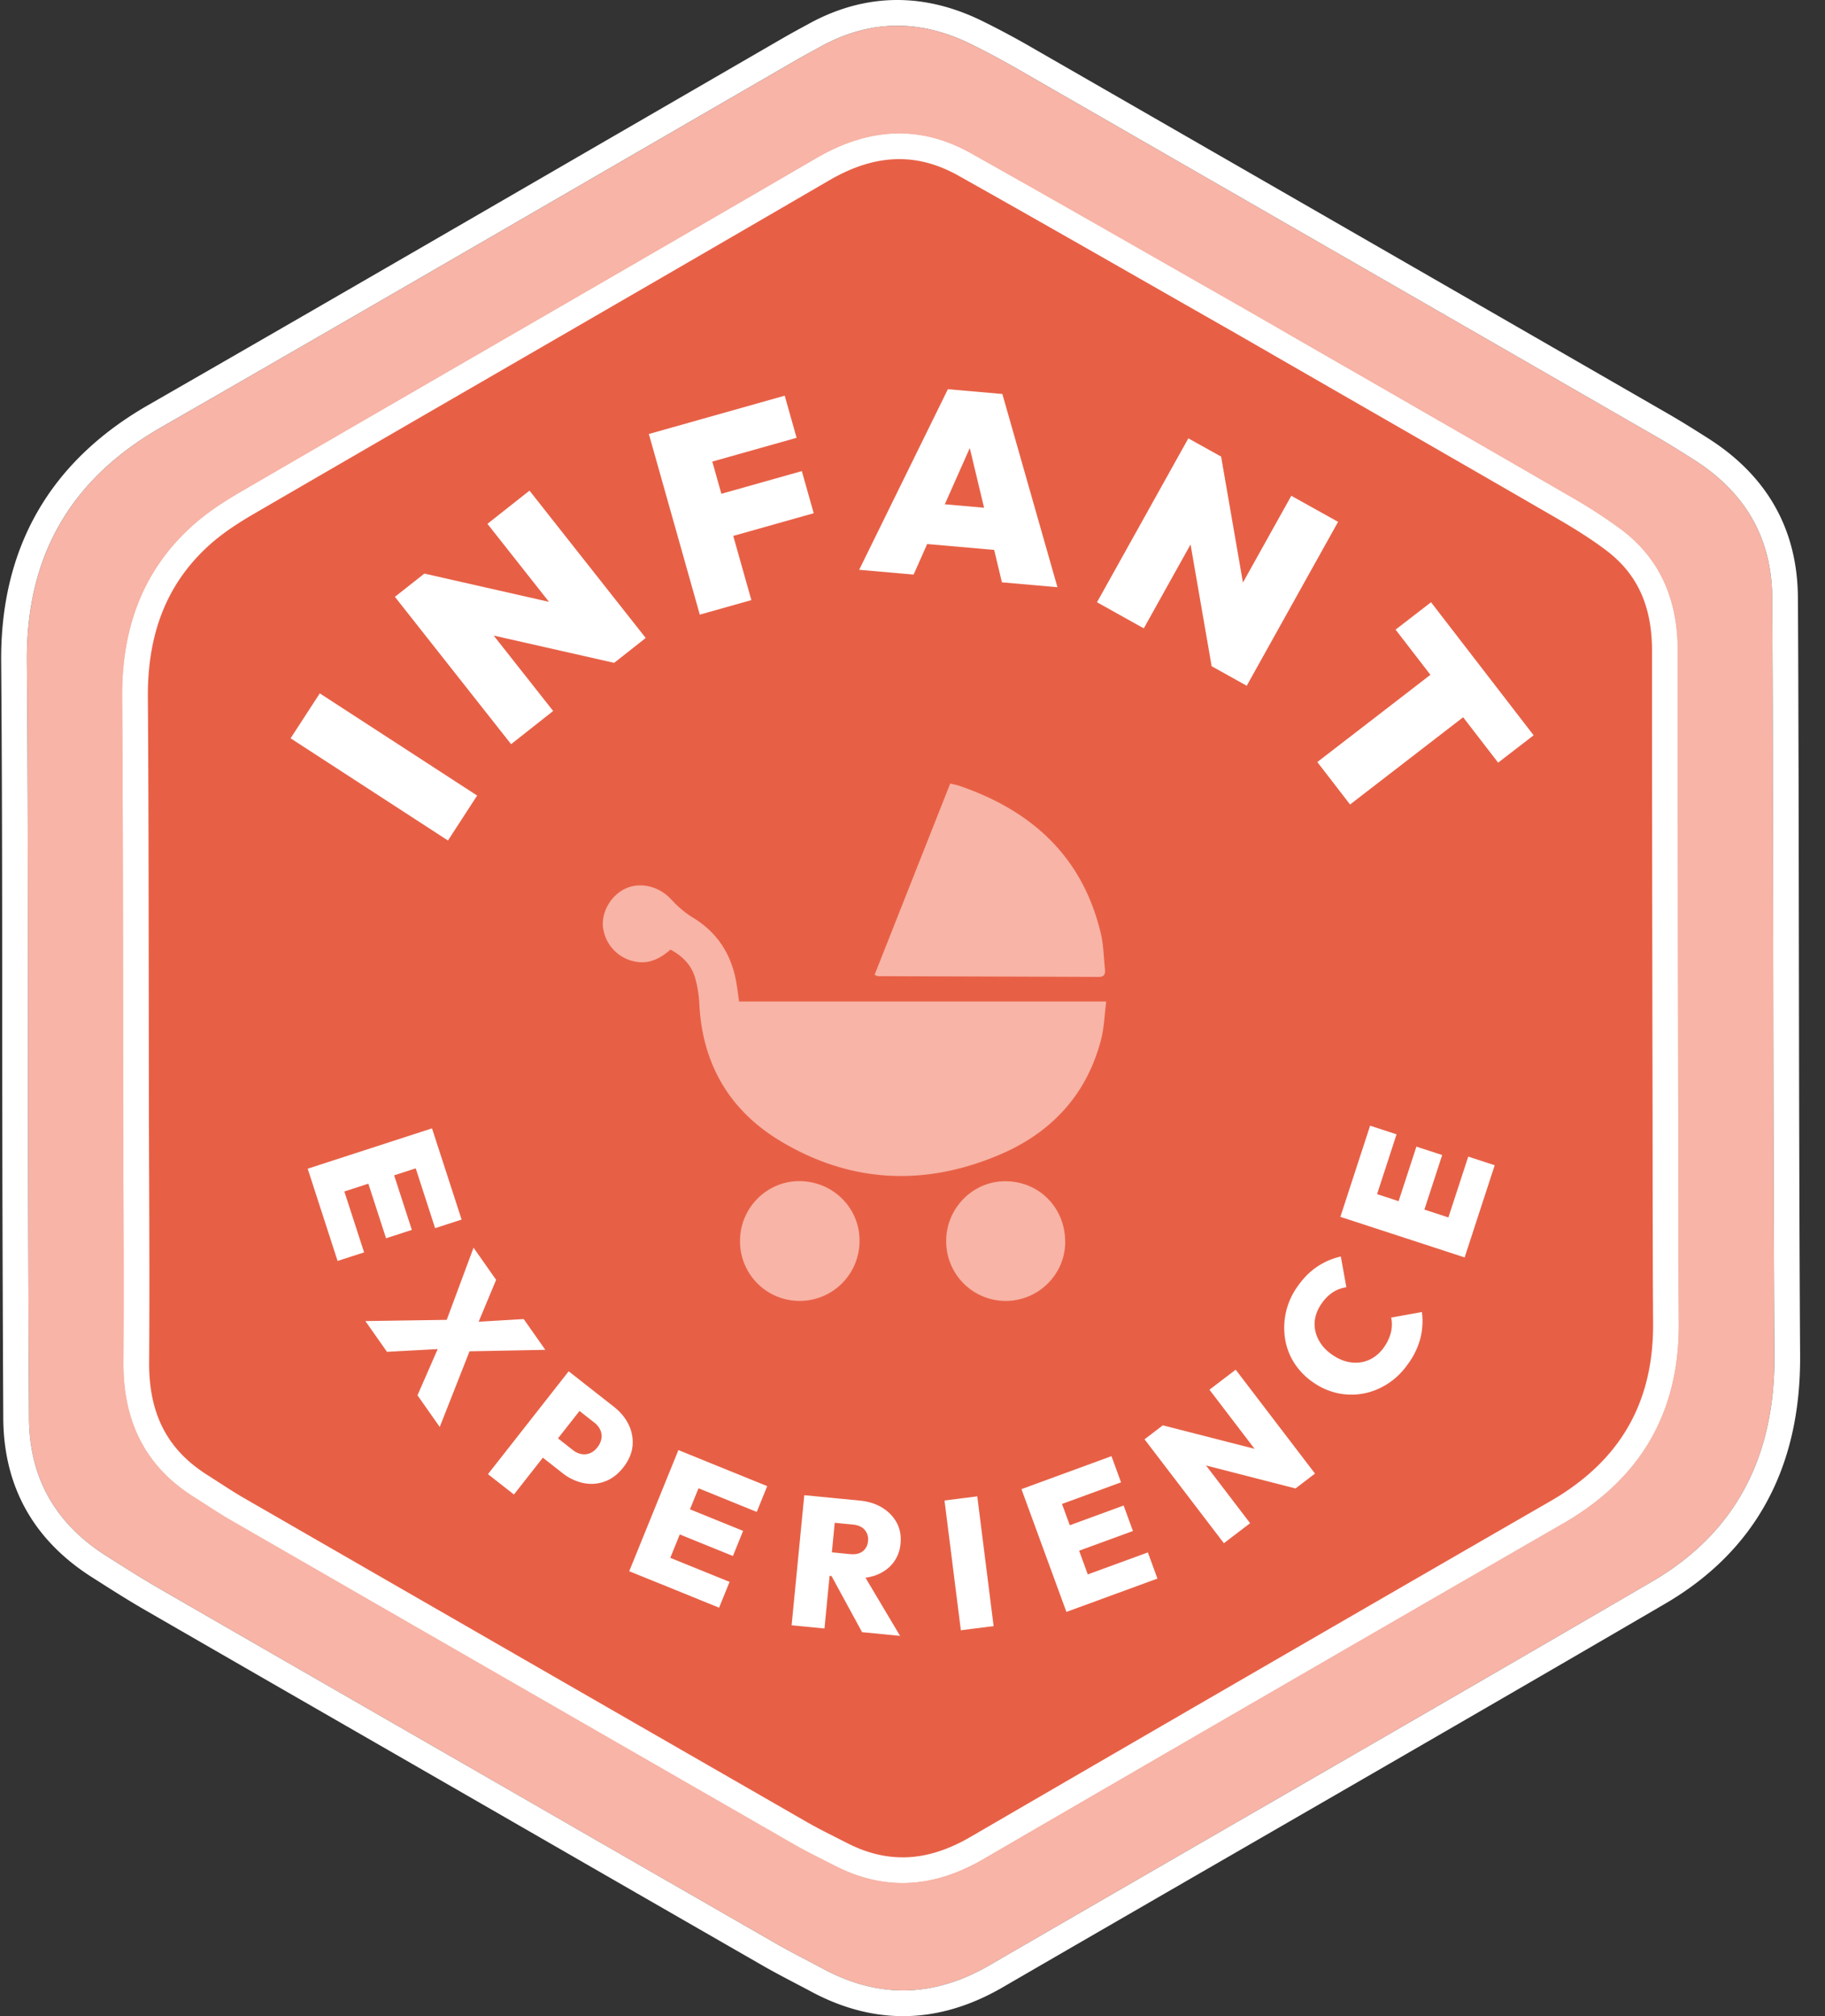<svg width="67" height="74" viewBox="0 0 67 74" fill="none" xmlns="http://www.w3.org/2000/svg"><rect x="0" y="0" width="67" height="74" fill="#333333" stroke="none"/><path fill="#E76046" d="m31.149 2.742 30.65 16.832.751 33.444L33.251 70.63 4.415 54.07 2.717 19.832z"/><path fill="#F8B4A6" fill-rule="evenodd" d="M17.06 64.762c-3.76-2.164-7.522-4.324-11.278-6.494-.642-.37-1.267-.77-1.893-1.169-1.85-1.175-2.814-2.852-2.825-5.055a2951 2951 0 0 1-.032-8.694c-.014-6.359.006-12.717-.044-19.075-.03-3.843 1.577-6.665 4.911-8.58 7.773-4.466 15.523-8.971 23.284-13.46q.497-.284 1.002-.555c1.797-.973 3.612-.961 5.432-.076.626.305 1.238.64 1.841.987q11.663 6.705 23.32 13.419c.486.28.962.58 1.436.881 1.843 1.177 2.834 2.84 2.848 5.047.014 2.223.019 4.447.024 6.672.017 7.055.014 14.109.056 21.164.022 3.602-1.352 6.445-4.488 8.274-8.092 4.72-16.22 9.383-24.324 14.083-2.02 1.17-4.034 1.245-6.092.143-.575-.307-1.158-.599-1.723-.923q-5.729-3.29-11.456-6.589m30.252-52.496c-.623-.359-1.245-.72-1.87-1.075-3.26-1.857-6.514-3.726-9.785-5.563-1.919-1.077-3.805-.92-5.694.178-7.027 4.09-14.074 8.147-21.105 12.232-.657.381-1.307.808-1.863 1.32-1.816 1.67-2.526 3.797-2.51 6.234.034 4.986.028 9.973.037 14.96.006 3.144.031 6.29.009 9.433-.015 2.122.754 3.8 2.575 4.95.455.288.902.592 1.368.861Q18.814 61.753 29.16 67.7c.486.28.993.523 1.493.78 1.862.959 3.661.8 5.452-.24A7269 7269 0 0 1 57.39 55.915c2.846-1.641 4.265-4.072 4.243-7.357-.017-2.36-.016-4.717-.019-7.076-.01-5.862-.022-11.725-.021-17.587 0-1.819-.597-3.352-2.077-4.463a19 19 0 0 0-1.864-1.21c-3.442-1.994-6.893-3.973-10.34-5.957" clip-rule="evenodd"/><path fill="#fff" d="M32.94.944c.89 0 1.783.224 2.677.66.626.305 1.239.64 1.842.987Q49.12 9.296 60.778 16.01c.487.28.962.58 1.436.881 1.843 1.177 2.834 2.84 2.848 5.046.015 2.224.02 4.448.024 6.672.017 7.055.015 14.11.057 21.165.021 3.601-1.353 6.445-4.489 8.274-8.092 4.72-16.219 9.383-24.323 14.082-1.058.614-2.116.926-3.177.926-.966 0-1.936-.258-2.916-.782-.575-.308-1.158-.6-1.723-.923q-5.729-3.291-11.456-6.59c-3.76-2.164-7.522-4.324-11.278-6.494-.641-.37-1.266-.77-1.892-1.168-1.85-1.176-2.815-2.853-2.825-5.055a2951 2951 0 0 1-.032-8.695c-.014-6.358.006-12.717-.045-19.075-.03-3.843 1.578-6.665 4.912-8.58 7.773-4.466 15.523-8.971 23.283-13.46.33-.19.667-.372 1.002-.555.915-.494 1.834-.735 2.756-.735m.194 68.171c.998 0 1.985-.305 2.97-.877a7269 7269 0 0 1 21.285-12.322c2.846-1.642 4.266-4.073 4.243-7.358-.016-2.36-.015-4.717-.019-7.076-.01-5.862-.021-11.725-.02-17.587 0-1.819-.598-3.352-2.077-4.463a19 19 0 0 0-1.865-1.209c-3.442-1.994-6.892-3.973-10.34-5.956q-.933-.54-1.87-1.076c-3.26-1.856-6.514-3.726-9.785-5.562-.887-.498-1.765-.732-2.64-.732-1.022 0-2.037.318-3.053.91-7.027 4.09-14.074 8.147-21.106 12.232-.657.38-1.307.808-1.863 1.32-1.815 1.669-2.526 3.797-2.51 6.234.035 4.986.029 9.973.037 14.96.007 3.144.031 6.289.01 9.433-.016 2.122.754 3.8 2.574 4.95.456.288.902.592 1.369.861Q18.812 61.754 29.158 67.7c.487.28.994.523 1.493.78.839.43 1.666.635 2.483.635M32.94 0c-1.086 0-2.165.286-3.205.85l-.047.026c-.32.173-.652.353-.978.542L21.556 5.56c-5.282 3.06-10.744 6.224-16.127 9.315C1.823 16.947.011 20.111.043 24.281c.035 4.313.037 8.7.038 12.944q.002 3.063.007 6.126c.006 2.603.016 5.448.032 8.697.012 2.512 1.11 4.48 3.263 5.847l.145.092c.576.367 1.172.746 1.781 1.098a6097 6097 0 0 0 8.498 4.894l2.781 1.6 2.716 1.563c2.864 1.65 5.826 3.354 8.741 5.028.396.226.799.437 1.188.641q.28.145.56.295c1.107.593 2.238.894 3.36.894 1.217 0 2.445-.355 3.65-1.054 3.166-1.835 6.389-3.696 9.505-5.495 4.862-2.807 9.89-5.71 14.822-8.588 3.313-1.933 4.98-4.992 4.956-9.096-.03-4.892-.037-9.867-.045-14.679q-.004-3.24-.011-6.481l-.003-.91c-.005-1.89-.009-3.843-.022-5.767-.016-2.491-1.12-4.455-3.284-5.835-.465-.296-.964-.61-1.473-.904a35568 35568 0 0 0-23.32-13.42A31 31 0 0 0 36.03.756C35.002.255 33.962 0 32.94 0m.194 68.171c-.684 0-1.355-.174-2.05-.532l-.41-.208c-.366-.184-.711-.36-1.045-.551-6.47-3.718-13.235-7.611-20.684-11.903-.296-.17-.587-.359-.894-.558q-.22-.142-.44-.282c-1.471-.929-2.15-2.246-2.136-4.145.016-2.248.008-4.531 0-6.74q-.006-1.35-.009-2.702l-.005-4.246c-.004-3.512-.008-7.145-.032-10.718-.016-2.345.705-4.155 2.205-5.533.428-.394.967-.775 1.698-1.199 3.216-1.868 6.49-3.762 9.656-5.594 3.755-2.172 7.637-4.418 11.45-6.638.904-.526 1.748-.781 2.578-.781.733 0 1.446.2 2.178.61 2.35 1.32 4.731 2.679 7.033 3.993q1.374.785 2.749 1.567.638.365 1.276.733l.59.34 2.674 1.539c2.514 1.445 5.112 2.94 7.663 4.416.724.42 1.287.784 1.771 1.148 1.16.87 1.7 2.05 1.7 3.708-.001 4.677.007 9.433.014 14.032l.007 3.557.001 1.43c.002 1.851.005 3.766.017 5.65.02 2.922-1.213 5.06-3.77 6.534a7440 7440 0 0 0-21.29 12.324c-.868.504-1.684.75-2.495.75"/><path fill="#fff" d="m11.296 42.896 4.564-1.481.374 1.152-4.565 1.48zm.296.914.973-.315.802 2.472-.973.315zm1.854-.602.947-.306.727 2.24-.947.307zm1.739-.564.972-.315.79 2.434-.973.315zM13.413 48.488l3.102-.046.178 1.041-2.486.134zm1.914 2.725 1.003-2.294-.07-.098 1.125-3.026.829 1.18-.919 2.2.07.1-1.221 3.1zm1.617-1.609-.172-1.045 2.455-.144.793 1.129zM17.915 54.107l2.963-3.776.953.749-2.963 3.774zm1.818-.76.555-.708.745.585a.7.7 0 0 0 .297.143.56.56 0 0 0 .316-.023.66.66 0 0 0 .286-.223.7.7 0 0 0 .15-.334.55.55 0 0 0-.05-.315.7.7 0 0 0-.209-.254l-.745-.585.556-.708.91.714q.361.285.54.66.177.378.137.78-.041.402-.342.785-.294.374-.679.513-.385.14-.79.055a1.86 1.86 0 0 1-.768-.37zM23.1 57.67l1.806-4.447 1.122.456-1.805 4.446zm.891.36.385-.946 2.408.977-.385.947zm.733-1.805.374-.922 2.183.886-.374.922zm.688-1.694.384-.946 2.37.961-.384.947zM29.062 59.655l.465-4.776 1.205.117-.464 4.776zm1.145-1.84.083-.863.91.089q.297.03.47-.1a.51.51 0 0 0 .196-.38.52.52 0 0 0-.12-.408q-.142-.167-.44-.196l-.91-.089.088-.896 1.078.105q.485.048.834.265.35.218.528.554t.136.761a1.32 1.32 0 0 1-.284.724q-.243.299-.639.442a2.06 2.06 0 0 1-.9.092zm1.442 2.092-1.188-2.183 1.11-.157 1.473 2.476zM35.275 59.836l-.6-4.762 1.203-.152.6 4.762zM39.15 59.163l-1.65-4.506 1.137-.416 1.65 4.507zm-.396-3.876-.352-.96 2.403-.88.351.96zm.628 1.716-.343-.934 2.212-.81.342.935zm.67 1.83-.352-.96 2.441-.893.351.96zM44.932 56.642l-2.913-3.814.672-.513.886.558 2.318 3.034zm2.63-2.01-4.388-1.127-.483-1.19 4.394 1.124zm0 0-.86-.612-2.3-3.012.963-.735 2.912 3.813zM51.704 50.045q-.312.45-.732.727t-.893.371a2.4 2.4 0 0 1-.957-.005 2.5 2.5 0 0 1-.916-.402 2.5 2.5 0 0 1-.698-.72 2.3 2.3 0 0 1-.332-.892 2.6 2.6 0 0 1 .453-1.897q.325-.468.731-.737.406-.27.865-.371l.203 1.13q-.253.031-.485.175a1.5 1.5 0 0 0-.424.422q-.167.239-.226.49-.06.251-.007.502.052.251.207.479t.416.408q.262.181.529.249.267.066.52.028t.471-.18a1.4 1.4 0 0 0 .385-.38 1.6 1.6 0 0 0 .253-.549q.061-.271.005-.533l1.13-.203q.06.47-.049.935a2.8 2.8 0 0 1-.449.953M53.77 46.152l-4.562-1.489.376-1.151 4.562 1.49zm-3.292-2.085-.972-.318.794-2.432.971.317zm1.737.567-.946-.31.73-2.238.947.308zm1.852.606-.971-.318.807-2.47.971.317zM16.446 30.85l-5.778-3.752 1.072-1.649 5.777 3.751zM18.764 27.314l-4.266-5.408 1.08-.852 1.363.774 3.367 4.268zm3.783-2.985-6.298-1.426-.67-1.85 6.298 1.427zm0 0-1.332-.895-3.32-4.207 1.544-1.219 4.267 5.408zM25.691 22.559l-1.87-6.63 1.893-.533 1.87 6.63zm.1-5.516-.436-1.546 3.454-.974.436 1.546zm.77 2.728-.436-1.546 3.312-.934.436 1.546zM31.542 20.914l3.257-6.629 2 .176 2.022 7.092-2.038-.179-1.437-6.001.705.062-2.51 5.654zm1.826-1.005.132-1.504 3.899.343-.133 1.503zM40.273 22.105l3.354-6.016 1.203.67-.191 1.555-2.648 4.749zm4.209 2.347-1.102-6.363 1.45-1.33 1.103 6.364zm0 0 .315-1.575 2.61-4.68 1.717.957-3.354 6.016zM48.362 27.97l5.454-4.206 1.201 1.558-5.453 4.206zm2.873-4.86 1.302-1.005 3.766 4.883L55 27.992z"/><path fill="#F8B4A6" fill-rule="evenodd" d="M24.614 34.855c-.38.331-.805.556-1.345.429a1.46 1.46 0 0 1-1.136-1.296c-.041-.56.334-1.165.865-1.389.558-.235 1.222-.048 1.647.416.229.25.496.484.785.66.947.573 1.455 1.415 1.619 2.488.03.19.053.38.083.598h13.48c-.066.5-.077.97-.193 1.411-.53 2.023-1.835 3.41-3.72 4.21-2.764 1.175-5.498 1.046-8.082-.522-1.862-1.131-2.84-2.837-2.944-5.03a4.2 4.2 0 0 0-.15-.925c-.13-.465-.444-.803-.909-1.05" clip-rule="evenodd"/><path fill="#F8B4A6" fill-rule="evenodd" d="m32.107 35.781 2.778-7.023c.125.031.228.049.326.082 2.668.91 4.532 2.6 5.202 5.42.102.43.107.883.153 1.325.018.167-.029.273-.233.272-2.7-.012-5.402-.018-8.104-.028-.022 0-.044-.016-.122-.048M31.555 45.582a2.197 2.197 0 0 1-2.237 2.166 2.185 2.185 0 0 1-2.149-2.246c.022-1.204 1.019-2.172 2.214-2.15 1.23.023 2.2 1.018 2.172 2.23M39.106 45.583c0 1.182-.97 2.155-2.164 2.166a2.186 2.186 0 0 1-2.205-2.196c-.003-1.205.98-2.2 2.168-2.197 1.244.002 2.2.97 2.2 2.227" clip-rule="evenodd"/></svg>
